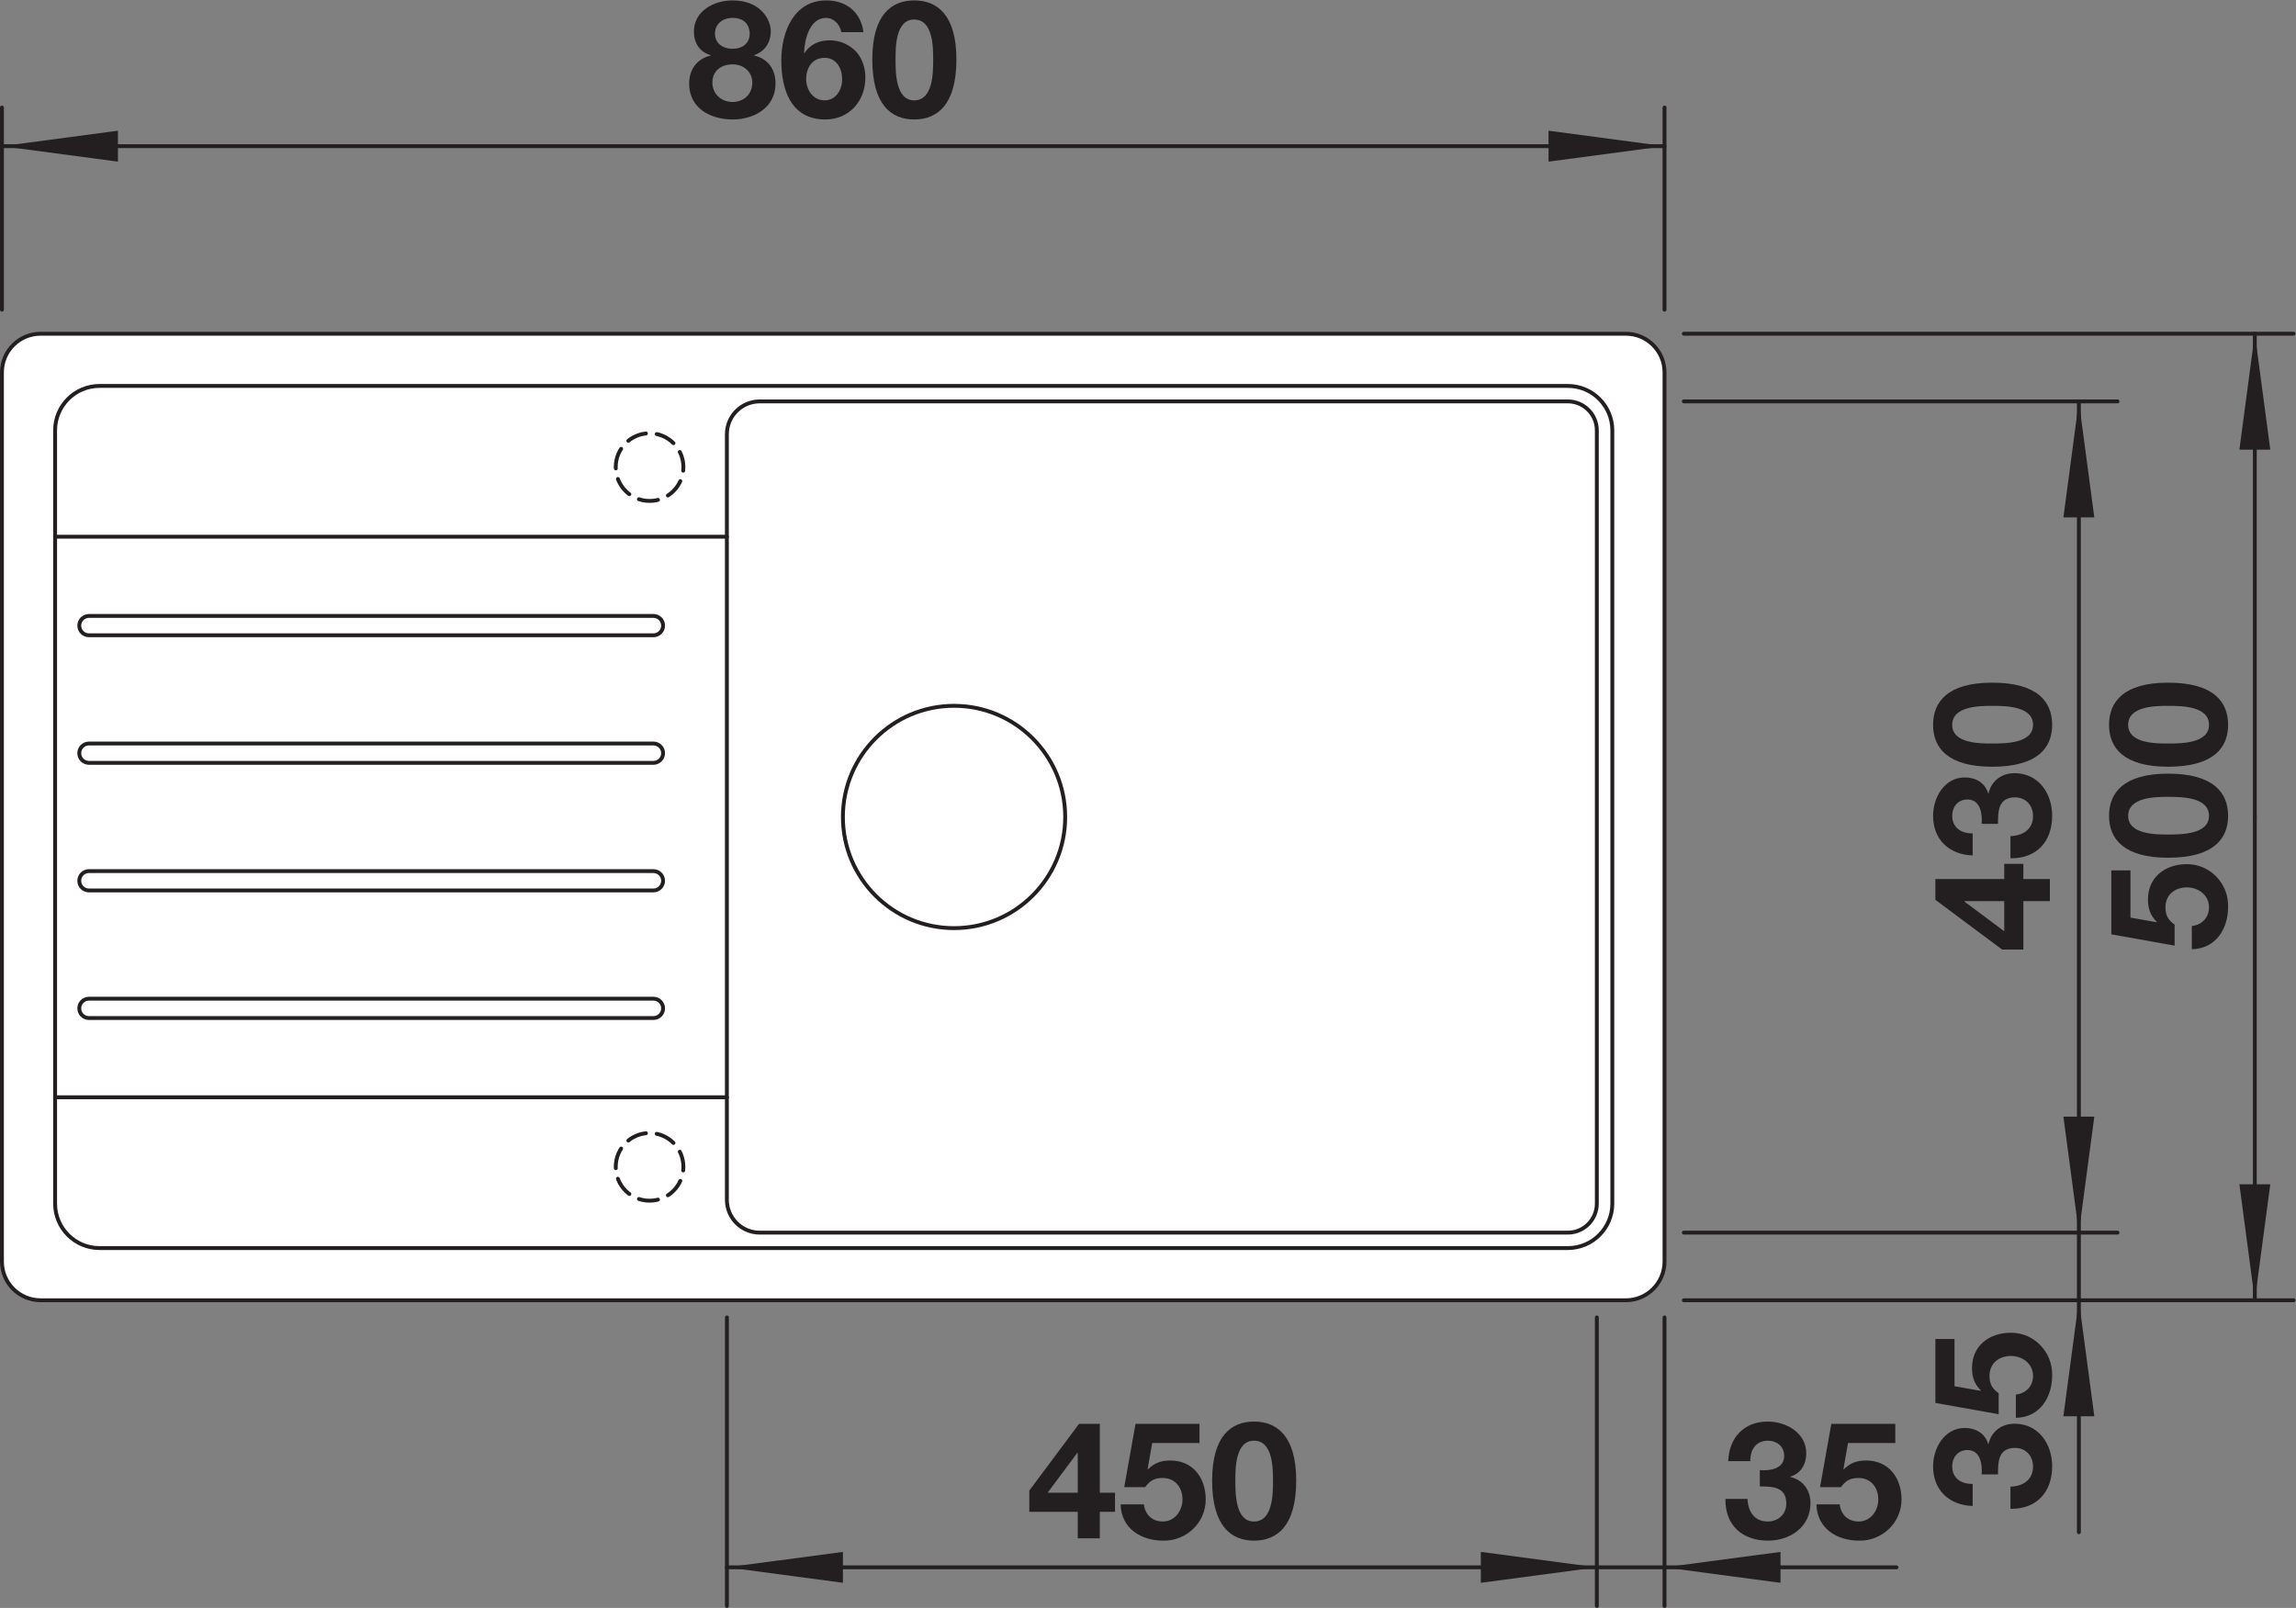 <?xml version="1.0" encoding="UTF-8" standalone="no"?>
<!-- Created with Inkscape (http://www.inkscape.org/) -->

<svg
   version="1.1"
   id="svg2"
   xml:space="preserve"
   width="112.191"
   height="78.575"
   viewBox="0 0 112.191 78.575"
   xmlns="http://www.w3.org/2000/svg"
   xmlns:svg="http://www.w3.org/2000/svg"><rect x="0" y="0" width="112.191" height="78.575" fill="#808080" stroke="none"/><defs
     id="defs6"><clipPath
       clipPathUnits="userSpaceOnUse"
       id="clipPath16"><path
         d="M 0,58.931 H 84.143 V 0 H 0 Z"
         id="path14" /></clipPath><clipPath
       clipPathUnits="userSpaceOnUse"
       id="clipPath76"><path
         d="M 0,58.931 H 84.143 V 0 H 0 Z"
         id="path74" /></clipPath></defs><g
     id="g8"
     transform="matrix(1.333,0,0,-1.333,0,78.575)"><g
       id="g10"><g
         id="g12"
         clip-path="url(#clipPath16)"><g
           id="g18"
           transform="translate(0.071,45.294)"><path
             d="m 0,0 c 0,0.783 0.634,1.417 1.417,1.417 h 58.111 c 0.782,0 1.417,-0.634 1.417,-1.417 v -32.598 c 0,-0.783 -0.635,-1.417 -1.417,-1.417 H 1.417 C 0.634,-34.015 0,-33.381 0,-32.598 Z"
             style="fill:#ffffff;fill-opacity:1;fill-rule:nonzero;stroke:none"
             id="path20" /></g><g
           id="g22"
           transform="translate(0.071,45.294)"><path
             d="m 0,0 c 0,0.783 0.634,1.417 1.417,1.417 h 58.111 c 0.782,0 1.417,-0.634 1.417,-1.417 v -32.598 c 0,-0.783 -0.635,-1.417 -1.417,-1.417 H 1.417 C 0.634,-34.015 0,-33.381 0,-32.598 Z"
             style="fill:none;stroke:#231f20;stroke-width:0.142;stroke-linecap:round;stroke-linejoin:round;stroke-miterlimit:10;stroke-dasharray:none;stroke-opacity:1"
             id="path24" /></g><g
           id="g26"
           transform="translate(57.472,44.798)"><path
             d="m 0,0 h -53.822 c -0.901,0 -1.63,-0.729 -1.63,-1.63 v -28.346 c 0,-0.9 0.729,-1.63 1.63,-1.63 H 0 c 0.9,0 1.631,0.73 1.631,1.63 V -1.63 C 1.631,-0.729 0.9,0 0,0 Z"
             style="fill:none;stroke:#231f20;stroke-width:0.142;stroke-linecap:round;stroke-linejoin:round;stroke-miterlimit:10;stroke-dasharray:none;stroke-opacity:1"
             id="path28" /></g><g
           id="g30"
           transform="translate(27.85,44.231)"><path
             d="m 0,0 c -0.666,0 -1.205,-0.539 -1.205,-1.205 v -28.063 c 0,-0.665 0.539,-1.205 1.205,-1.205 h 29.622 c 0.587,0 1.063,0.477 1.063,1.064 V -1.063 C 30.685,-0.476 30.209,0 29.622,0 Z"
             style="fill:none;stroke:#231f20;stroke-width:0.142;stroke-linecap:round;stroke-linejoin:round;stroke-miterlimit:10;stroke-dasharray:none;stroke-opacity:1"
             id="path32" /></g><g
           id="g34"
           transform="translate(2.02,18.72)"><path
             d="M 0,0 H 24.626"
             style="fill:none;stroke:#231f20;stroke-width:0.142;stroke-linecap:round;stroke-linejoin:round;stroke-miterlimit:10;stroke-dasharray:none;stroke-opacity:1"
             id="path36" /></g><g
           id="g38"
           transform="translate(2.02,39.271)"><path
             d="M 0,0 H 24.626"
             style="fill:none;stroke:#231f20;stroke-width:0.142;stroke-linecap:round;stroke-linejoin:round;stroke-miterlimit:10;stroke-dasharray:none;stroke-opacity:1"
             id="path40" /></g><g
           id="g42"
           transform="translate(30.898,28.996)"><path
             d="M 0,0 C 0,2.25 1.824,4.075 4.074,4.075 6.325,4.075 8.149,2.25 8.149,0 8.149,-2.25 6.325,-4.075 4.074,-4.075 1.824,-4.075 0,-2.25 0,0 Z"
             style="fill:none;stroke:#231f20;stroke-width:0.142;stroke-linecap:round;stroke-linejoin:round;stroke-miterlimit:10;stroke-dasharray:none;stroke-opacity:1"
             id="path44" /></g><g
           id="g46"
           transform="translate(22.571,16.169)"><path
             d="M 0,0 C 0,0.685 0.555,1.24 1.24,1.24 1.925,1.24 2.48,0.685 2.48,0 2.48,-0.686 1.925,-1.24 1.24,-1.24 0.555,-1.24 0,-0.686 0,0 Z"
             style="fill:none;stroke:#231f20;stroke-width:0.142;stroke-linecap:round;stroke-linejoin:round;stroke-miterlimit:4;stroke-dasharray:0.709, 0.397;stroke-dashoffset:0;stroke-opacity:1"
             id="path48" /></g><g
           id="g50"
           transform="translate(22.571,41.822)"><path
             d="M 0,0 C 0,0.685 0.555,1.24 1.24,1.24 1.925,1.24 2.48,0.685 2.48,0 2.48,-0.685 1.925,-1.24 1.24,-1.24 0.555,-1.24 0,-0.685 0,0 Z"
             style="fill:none;stroke:#231f20;stroke-width:0.142;stroke-linecap:round;stroke-linejoin:round;stroke-miterlimit:4;stroke-dasharray:0.709, 0.397;stroke-dashoffset:0;stroke-opacity:1"
             id="path52" /></g><g
           id="g54"
           transform="translate(3.26,27.011)"><path
             d="m 0,0 h 20.693 c 0.195,0 0.354,-0.158 0.354,-0.354 0,-0.196 -0.159,-0.354 -0.354,-0.354 H 0 c -0.196,0 -0.354,0.158 -0.354,0.354 C -0.354,-0.158 -0.196,0 0,0 Z"
             style="fill:none;stroke:#231f20;stroke-width:0.142;stroke-linecap:round;stroke-linejoin:round;stroke-miterlimit:10;stroke-dasharray:none;stroke-opacity:1"
             id="path56" /></g><g
           id="g58"
           transform="translate(23.953,35.657)"><path
             d="M 0,0 C 0.195,0 0.354,0.159 0.354,0.354 0.354,0.55 0.195,0.709 0,0.709 h -20.693 c -0.196,0 -0.354,-0.159 -0.354,-0.355 0,-0.195 0.158,-0.354 0.354,-0.354 z"
             style="fill:none;stroke:#231f20;stroke-width:0.142;stroke-linecap:round;stroke-linejoin:round;stroke-miterlimit:10;stroke-dasharray:none;stroke-opacity:1"
             id="path60" /></g><g
           id="g62"
           transform="translate(3.26,31.689)"><path
             d="m 0,0 c -0.196,0 -0.354,-0.159 -0.354,-0.354 0,-0.196 0.158,-0.355 0.354,-0.355 h 20.693 c 0.195,0 0.354,0.159 0.354,0.355 0,0.195 -0.159,0.354 -0.354,0.354 z"
             style="fill:none;stroke:#231f20;stroke-width:0.142;stroke-linecap:round;stroke-linejoin:round;stroke-miterlimit:10;stroke-dasharray:none;stroke-opacity:1"
             id="path64" /></g><g
           id="g66"
           transform="translate(3.26,22.334)"><path
             d="m 0,0 c -0.196,0 -0.354,-0.158 -0.354,-0.354 0,-0.196 0.158,-0.355 0.354,-0.355 h 20.693 c 0.195,0 0.354,0.159 0.354,0.355 0,0.196 -0.159,0.354 -0.354,0.354 z"
             style="fill:none;stroke:#231f20;stroke-width:0.142;stroke-linecap:round;stroke-linejoin:round;stroke-miterlimit:10;stroke-dasharray:none;stroke-opacity:1"
             id="path68" /></g></g></g><g
       id="g70"><g
         id="g72"
         clip-path="url(#clipPath76)"><g
           id="g78"
           transform="translate(64.509,5.052)"><path
             d="m 0,0 c 0.365,-0.03 0.894,0.042 0.894,0.521 0,0.36 -0.283,0.558 -0.594,0.558 -0.432,0 -0.654,-0.318 -0.648,-0.75 h -0.809 c 0.029,0.864 0.581,1.451 1.451,1.451 0.671,0 1.409,-0.413 1.409,-1.163 0,-0.401 -0.198,-0.743 -0.588,-0.857 v -0.012 c 0.462,-0.102 0.743,-0.48 0.743,-0.954 0,-0.881 -0.743,-1.379 -1.558,-1.379 -0.942,0 -1.577,0.564 -1.56,1.529 h 0.81 c 0.018,-0.456 0.246,-0.828 0.738,-0.828 0.384,0 0.684,0.259 0.684,0.66 C 0.972,-0.588 0.414,-0.6 0,-0.6 Z"
             style="fill:#231f20;fill-opacity:1;fill-rule:nonzero;stroke:none"
             id="path80" /></g><g
           id="g82"
           transform="translate(69.476,6.047)"><path
             d="m 0,0 h -1.733 l -0.168,-0.953 0.012,-0.013 c 0.234,0.235 0.486,0.324 0.822,0.324 0.827,0 1.295,-0.641 1.295,-1.427 0,-0.864 -0.719,-1.529 -1.559,-1.511 -0.815,0 -1.541,0.45 -1.56,1.331 h 0.852 c 0.042,-0.378 0.312,-0.63 0.689,-0.63 0.445,0 0.726,0.391 0.726,0.81 0,0.438 -0.27,0.786 -0.726,0.786 -0.305,0 -0.473,-0.102 -0.641,-0.336 h -0.768 l 0.414,2.32 H 0 Z"
             style="fill:#231f20;fill-opacity:1;fill-rule:nonzero;stroke:none"
             id="path84" /></g><g
           id="g86"
           transform="translate(61.016,10.65)"><path
             d="M 0,0 V -10.579"
             style="fill:none;stroke:#231f20;stroke-width:0.142;stroke-linecap:round;stroke-linejoin:round;stroke-miterlimit:10;stroke-dasharray:none;stroke-opacity:1"
             id="path88" /></g><g
           id="g90"
           transform="translate(26.646,1.488)"><path
             d="M 0,0 H 42.874"
             style="fill:none;stroke:#231f20;stroke-width:0.142;stroke-linecap:round;stroke-linejoin:round;stroke-miterlimit:10;stroke-dasharray:none;stroke-opacity:1"
             id="path92" /></g><g
           id="g94"
           transform="translate(58.535,1.488)"><path
             d="M 0,0 -4.252,-0.567 V 0.566 Z"
             style="fill:#231f20;fill-opacity:1;fill-rule:nonzero;stroke:none"
             id="path96" /></g><g
           id="g98"
           transform="translate(61.016,1.488)"><path
             d="M 0,0 4.252,0.566 V -0.567 Z"
             style="fill:#231f20;fill-opacity:1;fill-rule:nonzero;stroke:none"
             id="path100" /></g><g
           id="g102"
           transform="translate(72.641,4.894)"><path
             d="m 0,0 c 0.03,0.365 -0.042,0.894 -0.521,0.894 -0.36,0 -0.558,-0.283 -0.558,-0.594 0,-0.432 0.318,-0.654 0.75,-0.648 v -0.809 c -0.864,0.03 -1.451,0.581 -1.451,1.451 0,0.671 0.413,1.409 1.163,1.409 0.401,0 0.743,-0.197 0.857,-0.588 h 0.012 c 0.102,0.462 0.48,0.744 0.954,0.744 0.881,0 1.379,-0.744 1.379,-1.559 0,-0.942 -0.564,-1.577 -1.529,-1.56 v 0.811 c 0.456,0.017 0.828,0.246 0.828,0.737 0,0.384 -0.259,0.684 -0.66,0.684 C 0.588,0.972 0.6,0.414 0.6,0 Z"
             style="fill:#231f20;fill-opacity:1;fill-rule:nonzero;stroke:none"
             id="path104" /></g><g
           id="g106"
           transform="translate(71.646,9.86)"><path
             d="M 0,0 V -1.732 L 0.953,-1.9 0.966,-1.889 c -0.235,0.235 -0.324,0.487 -0.324,0.823 0,0.826 0.641,1.295 1.427,1.295 0.864,0 1.529,-0.72 1.511,-1.56 0,-0.815 -0.45,-1.541 -1.331,-1.56 v 0.852 c 0.378,0.043 0.63,0.312 0.63,0.689 0,0.445 -0.391,0.727 -0.81,0.727 -0.438,0 -0.786,-0.27 -0.786,-0.727 0,-0.304 0.102,-0.472 0.336,-0.64 v -0.768 l -2.32,0.414 V 0 Z"
             style="fill:#231f20;fill-opacity:1;fill-rule:nonzero;stroke:none"
             id="path108" /></g><g
           id="g110"
           transform="translate(76.205,44.231)"><path
             d="M 0,0 V -41.456"
             style="fill:none;stroke:#231f20;stroke-width:0.142;stroke-linecap:round;stroke-linejoin:round;stroke-miterlimit:10;stroke-dasharray:none;stroke-opacity:1"
             id="path112" /></g><g
           id="g114"
           transform="translate(76.205,11.279)"><path
             d="M 0,0 0.566,-4.252 H -0.567 Z"
             style="fill:#231f20;fill-opacity:1;fill-rule:nonzero;stroke:none"
             id="path116" /></g><g
           id="g118"
           transform="translate(76.205,13.759)"><path
             d="M 0,0 -0.567,4.252 H 0.566 Z"
             style="fill:#231f20;fill-opacity:1;fill-rule:nonzero;stroke:none"
             id="path120" /></g><g
           id="g122"
           transform="translate(78.096,27.038)"><path
             d="M 0,0 V -1.732 L 0.953,-1.9 0.966,-1.889 c -0.235,0.235 -0.324,0.487 -0.324,0.823 0,0.826 0.641,1.295 1.427,1.295 0.864,0 1.529,-0.72 1.511,-1.56 0,-0.815 -0.45,-1.541 -1.331,-1.56 v 0.852 c 0.378,0.043 0.63,0.312 0.63,0.689 0,0.445 -0.391,0.727 -0.81,0.727 -0.438,0 -0.786,-0.27 -0.786,-0.727 0,-0.304 0.102,-0.472 0.336,-0.64 v -0.768 l -2.32,0.414 V 0 Z"
             style="fill:#231f20;fill-opacity:1;fill-rule:nonzero;stroke:none"
             id="path124" /></g><g
           id="g126"
           transform="translate(80.975,29.037)"><path
             d="m 0,0 c 0,0.696 -1.026,0.696 -1.5,0.696 -0.437,0 -1.463,0 -1.463,-0.696 0,-0.689 1.026,-0.684 1.463,-0.684 0.474,0 1.5,0 1.5,0.684 m -3.664,0 c 0,0.839 0.527,1.547 2.164,1.547 1.674,0 2.201,-0.708 2.201,-1.547 0,-0.833 -0.527,-1.535 -2.201,-1.535 -1.637,0 -2.164,0.702 -2.164,1.535"
             style="fill:#231f20;fill-opacity:1;fill-rule:nonzero;stroke:none"
             id="path128" /></g><g
           id="g130"
           transform="translate(80.975,32.373)"><path
             d="m 0,0 c 0,0.696 -1.026,0.696 -1.5,0.696 -0.437,0 -1.463,0 -1.463,-0.696 0,-0.689 1.026,-0.684 1.463,-0.684 0.474,0 1.5,0 1.5,0.684 m -3.664,0 c 0,0.839 0.527,1.547 2.164,1.547 1.674,0 2.201,-0.708 2.201,-1.547 0,-0.833 -0.527,-1.535 -2.201,-1.535 -1.637,0 -2.164,0.702 -2.164,1.535"
             style="fill:#231f20;fill-opacity:1;fill-rule:nonzero;stroke:none"
             id="path132" /></g><g
           id="g134"
           transform="translate(61.725,11.279)"><path
             d="M 0,0 H 22.348"
             style="fill:none;stroke:#231f20;stroke-width:0.142;stroke-linecap:round;stroke-linejoin:round;stroke-miterlimit:10;stroke-dasharray:none;stroke-opacity:1"
             id="path136" /></g><g
           id="g138"
           transform="translate(61.725,46.712)"><path
             d="M 0,0 H 22.348"
             style="fill:none;stroke:#231f20;stroke-width:0.142;stroke-linecap:round;stroke-linejoin:round;stroke-miterlimit:10;stroke-dasharray:none;stroke-opacity:1"
             id="path140" /></g><g
           id="g142"
           transform="translate(82.655,11.279)"><path
             d="M 0,0 V 17.716"
             style="fill:none;stroke:#231f20;stroke-width:0.142;stroke-linecap:round;stroke-linejoin:round;stroke-miterlimit:10;stroke-dasharray:none;stroke-opacity:1"
             id="path144" /></g><g
           id="g146"
           transform="translate(82.655,46.712)"><path
             d="M 0,0 V -17.716"
             style="fill:none;stroke:#231f20;stroke-width:0.142;stroke-linecap:round;stroke-linejoin:round;stroke-miterlimit:10;stroke-dasharray:none;stroke-opacity:1"
             id="path148" /></g><g
           id="g150"
           transform="translate(82.655,11.279)"><path
             d="M 0,0 -0.566,4.252 H 0.567 Z"
             style="fill:#231f20;fill-opacity:1;fill-rule:nonzero;stroke:none"
             id="path152" /></g><g
           id="g154"
           transform="translate(82.655,46.712)"><path
             d="M 0,0 0.567,-4.252 H -0.566 Z"
             style="fill:#231f20;fill-opacity:1;fill-rule:nonzero;stroke:none"
             id="path156" /></g><g
           id="g158"
           transform="translate(26.851,57.157)"><path
             d="M 0,0 C 0.354,0 0.63,0.191 0.63,0.552 0.63,0.768 0.528,1.133 0,1.133 -0.342,1.133 -0.642,0.93 -0.642,0.552 -0.642,0.191 -0.342,0 0,0 m 0.006,-1.949 c 0.408,0 0.72,0.288 0.72,0.708 0,0.401 -0.324,0.671 -0.72,0.671 -0.414,0 -0.743,-0.234 -0.743,-0.665 0,-0.432 0.336,-0.714 0.743,-0.714 M 0,1.774 c 1.043,0 1.403,-0.718 1.403,-1.127 0,-0.414 -0.21,-0.743 -0.611,-0.881 v -0.012 c 0.503,-0.114 0.785,-0.498 0.785,-1.025 0,-0.888 -0.785,-1.32 -1.571,-1.32 -0.809,0 -1.595,0.408 -1.595,1.314 0,0.533 0.294,0.911 0.792,1.031 v 0.012 c -0.408,0.114 -0.618,0.45 -0.618,0.864 0,0.755 0.731,1.144 1.415,1.144"
             style="fill:#231f20;fill-opacity:1;fill-rule:nonzero;stroke:none"
             id="path160" /></g><g
           id="g162"
           transform="translate(29.552,56.047)"><path
             d="m 0,0 c 0,-0.39 0.246,-0.78 0.677,-0.78 0.408,0 0.642,0.384 0.642,0.767 0,0.397 -0.204,0.792 -0.642,0.792 C 0.222,0.779 0,0.413 0,0 M 1.289,1.721 C 1.235,2.003 1.019,2.242 0.726,2.242 0.114,2.242 -0.06,1.427 -0.078,0.965 l 0.012,-0.012 c 0.234,0.336 0.54,0.468 0.947,0.468 0.36,0 0.726,-0.168 0.966,-0.432 C 2.069,0.731 2.17,0.39 2.17,0.054 c 0,-0.858 -0.593,-1.535 -1.468,-1.535 -1.272,0 -1.614,1.109 -1.614,2.17 0,1.032 0.456,2.195 1.649,2.195 0.726,0 1.266,-0.419 1.362,-1.163 z"
             style="fill:#231f20;fill-opacity:1;fill-rule:nonzero;stroke:none"
             id="path164" /></g><g
           id="g166"
           transform="translate(33.512,55.267)"><path
             d="m 0,0 c 0.695,0 0.695,1.026 0.695,1.5 0,0.437 0,1.463 -0.695,1.463 -0.689,0 -0.684,-1.026 -0.684,-1.463 0,-0.474 0,-1.5 0.684,-1.5 m 0,3.664 c 0.839,0 1.547,-0.527 1.547,-2.164 0,-1.674 -0.708,-2.201 -1.547,-2.201 -0.834,0 -1.536,0.527 -1.536,2.201 0,1.637 0.702,2.164 1.536,2.164"
             style="fill:#231f20;fill-opacity:1;fill-rule:nonzero;stroke:none"
             id="path168" /></g><g
           id="g170"
           transform="translate(0.071,47.593)"><path
             d="M 0,0 V 7.411"
             style="fill:none;stroke:#231f20;stroke-width:0.142;stroke-linecap:round;stroke-linejoin:round;stroke-miterlimit:10;stroke-dasharray:none;stroke-opacity:1"
             id="path172" /></g><g
           id="g174"
           transform="translate(61.016,47.593)"><path
             d="M 0,0 V 7.411"
             style="fill:none;stroke:#231f20;stroke-width:0.142;stroke-linecap:round;stroke-linejoin:round;stroke-miterlimit:10;stroke-dasharray:none;stroke-opacity:1"
             id="path176" /></g><g
           id="g178"
           transform="translate(0.071,53.587)"><path
             d="M 0,0 H 60.945"
             style="fill:none;stroke:#231f20;stroke-width:0.142;stroke-linecap:round;stroke-linejoin:round;stroke-miterlimit:10;stroke-dasharray:none;stroke-opacity:1"
             id="path180" /></g><g
           id="g182"
           transform="translate(0.071,53.587)"><path
             d="M 0,0 4.252,0.567 V -0.567 Z"
             style="fill:#231f20;fill-opacity:1;fill-rule:nonzero;stroke:none"
             id="path184" /></g><g
           id="g186"
           transform="translate(61.016,53.587)"><path
             d="M 0,0 -4.252,-0.567 V 0.567 Z"
             style="fill:#231f20;fill-opacity:1;fill-rule:nonzero;stroke:none"
             id="path188" /></g><g
           id="g190"
           transform="translate(72.012,25.911)"><path
             d="M 0,0 V -0.018 L 1.457,-1.104 V 0 Z M 2.158,0 V -1.775 H 1.379 L -1.067,0.048 V 0.81 H 1.457 V 1.367 H 2.158 V 0.81 H 3.13 V 0 Z"
             style="fill:#231f20;fill-opacity:1;fill-rule:nonzero;stroke:none"
             id="path192" /></g><g
           id="g194"
           transform="translate(72.641,28.743)"><path
             d="m 0,0 c 0.03,0.366 -0.042,0.894 -0.521,0.894 -0.36,0 -0.558,-0.282 -0.558,-0.594 0,-0.432 0.318,-0.654 0.75,-0.648 v -0.809 c -0.864,0.03 -1.451,0.581 -1.451,1.451 0,0.671 0.413,1.409 1.163,1.409 0.401,0 0.743,-0.198 0.857,-0.588 h 0.012 c 0.102,0.462 0.48,0.744 0.954,0.744 0.881,0 1.379,-0.744 1.379,-1.559 0,-0.942 -0.564,-1.577 -1.529,-1.56 v 0.811 c 0.456,0.017 0.828,0.246 0.828,0.737 0,0.384 -0.259,0.684 -0.66,0.684 C 0.588,0.972 0.6,0.414 0.6,0 Z"
             style="fill:#231f20;fill-opacity:1;fill-rule:nonzero;stroke:none"
             id="path196" /></g><g
           id="g198"
           transform="translate(74.525,32.373)"><path
             d="m 0,0 c 0,0.696 -1.026,0.696 -1.5,0.696 -0.437,0 -1.463,0 -1.463,-0.696 0,-0.689 1.026,-0.684 1.463,-0.684 0.474,0 1.5,0 1.5,0.684 m -3.664,0 c 0,0.839 0.527,1.547 2.164,1.547 1.674,0 2.201,-0.708 2.201,-1.547 0,-0.833 -0.527,-1.535 -2.201,-1.535 -1.637,0 -2.164,0.702 -2.164,1.535"
             style="fill:#231f20;fill-opacity:1;fill-rule:nonzero;stroke:none"
             id="path200" /></g><g
           id="g202"
           transform="translate(61.725,13.759)"><path
             d="M 0,0 H 15.897"
             style="fill:none;stroke:#231f20;stroke-width:0.142;stroke-linecap:round;stroke-linejoin:round;stroke-miterlimit:10;stroke-dasharray:none;stroke-opacity:1"
             id="path204" /></g><g
           id="g206"
           transform="translate(61.725,44.231)"><path
             d="M 0,0 H 15.897"
             style="fill:none;stroke:#231f20;stroke-width:0.142;stroke-linecap:round;stroke-linejoin:round;stroke-miterlimit:10;stroke-dasharray:none;stroke-opacity:1"
             id="path208" /></g><g
           id="g210"
           transform="translate(76.205,44.231)"><path
             d="M 0,0 0.566,-4.252 H -0.567 Z"
             style="fill:#231f20;fill-opacity:1;fill-rule:nonzero;stroke:none"
             id="path212" /></g><g
           id="g214"
           transform="translate(39.506,5.681)"><path
             d="M 0,0 H -0.018 L -1.104,-1.457 H 0 Z m 0,-2.158 h -1.775 v 0.779 L 0.048,1.067 H 0.81 V -1.457 H 1.367 V -2.158 H 0.81 V -3.13 H 0 Z"
             style="fill:#231f20;fill-opacity:1;fill-rule:nonzero;stroke:none"
             id="path216" /></g><g
           id="g218"
           transform="translate(43.97,6.047)"><path
             d="m 0,0 h -1.733 l -0.168,-0.953 0.011,-0.013 c 0.235,0.235 0.487,0.324 0.823,0.324 0.827,0 1.295,-0.641 1.295,-1.427 0,-0.864 -0.72,-1.529 -1.56,-1.511 -0.815,0 -1.541,0.45 -1.559,1.331 h 0.852 c 0.042,-0.378 0.311,-0.63 0.689,-0.63 0.444,0 0.726,0.391 0.726,0.81 0,0.438 -0.27,0.786 -0.726,0.786 -0.305,0 -0.473,-0.102 -0.641,-0.336 h -0.768 l 0.414,2.32 H 0 Z"
             style="fill:#231f20;fill-opacity:1;fill-rule:nonzero;stroke:none"
             id="path220" /></g><g
           id="g222"
           transform="translate(45.968,3.168)"><path
             d="m 0,0 c 0.696,0 0.696,1.026 0.696,1.5 0,0.437 0,1.463 -0.696,1.463 -0.689,0 -0.684,-1.026 -0.684,-1.463 0,-0.474 0,-1.5 0.684,-1.5 M 0,3.664 C 0.84,3.664 1.547,3.137 1.547,1.5 1.547,-0.174 0.84,-0.701 0,-0.701 c -0.833,0 -1.535,0.527 -1.535,2.201 0,1.637 0.702,2.164 1.535,2.164"
             style="fill:#231f20;fill-opacity:1;fill-rule:nonzero;stroke:none"
             id="path224" /></g><g
           id="g226"
           transform="translate(58.535,10.65)"><path
             d="M 0,0 V -10.579"
             style="fill:none;stroke:#231f20;stroke-width:0.142;stroke-linecap:round;stroke-linejoin:round;stroke-miterlimit:10;stroke-dasharray:none;stroke-opacity:1"
             id="path228" /></g><g
           id="g230"
           transform="translate(26.646,10.65)"><path
             d="M 0,0 V -10.579"
             style="fill:none;stroke:#231f20;stroke-width:0.142;stroke-linecap:round;stroke-linejoin:round;stroke-miterlimit:10;stroke-dasharray:none;stroke-opacity:1"
             id="path232" /></g><g
           id="g234"
           transform="translate(26.646,1.488)"><path
             d="M 0,0 4.252,0.566 V -0.567 Z"
             style="fill:#231f20;fill-opacity:1;fill-rule:nonzero;stroke:none"
             id="path236" /></g></g></g></g></svg>
